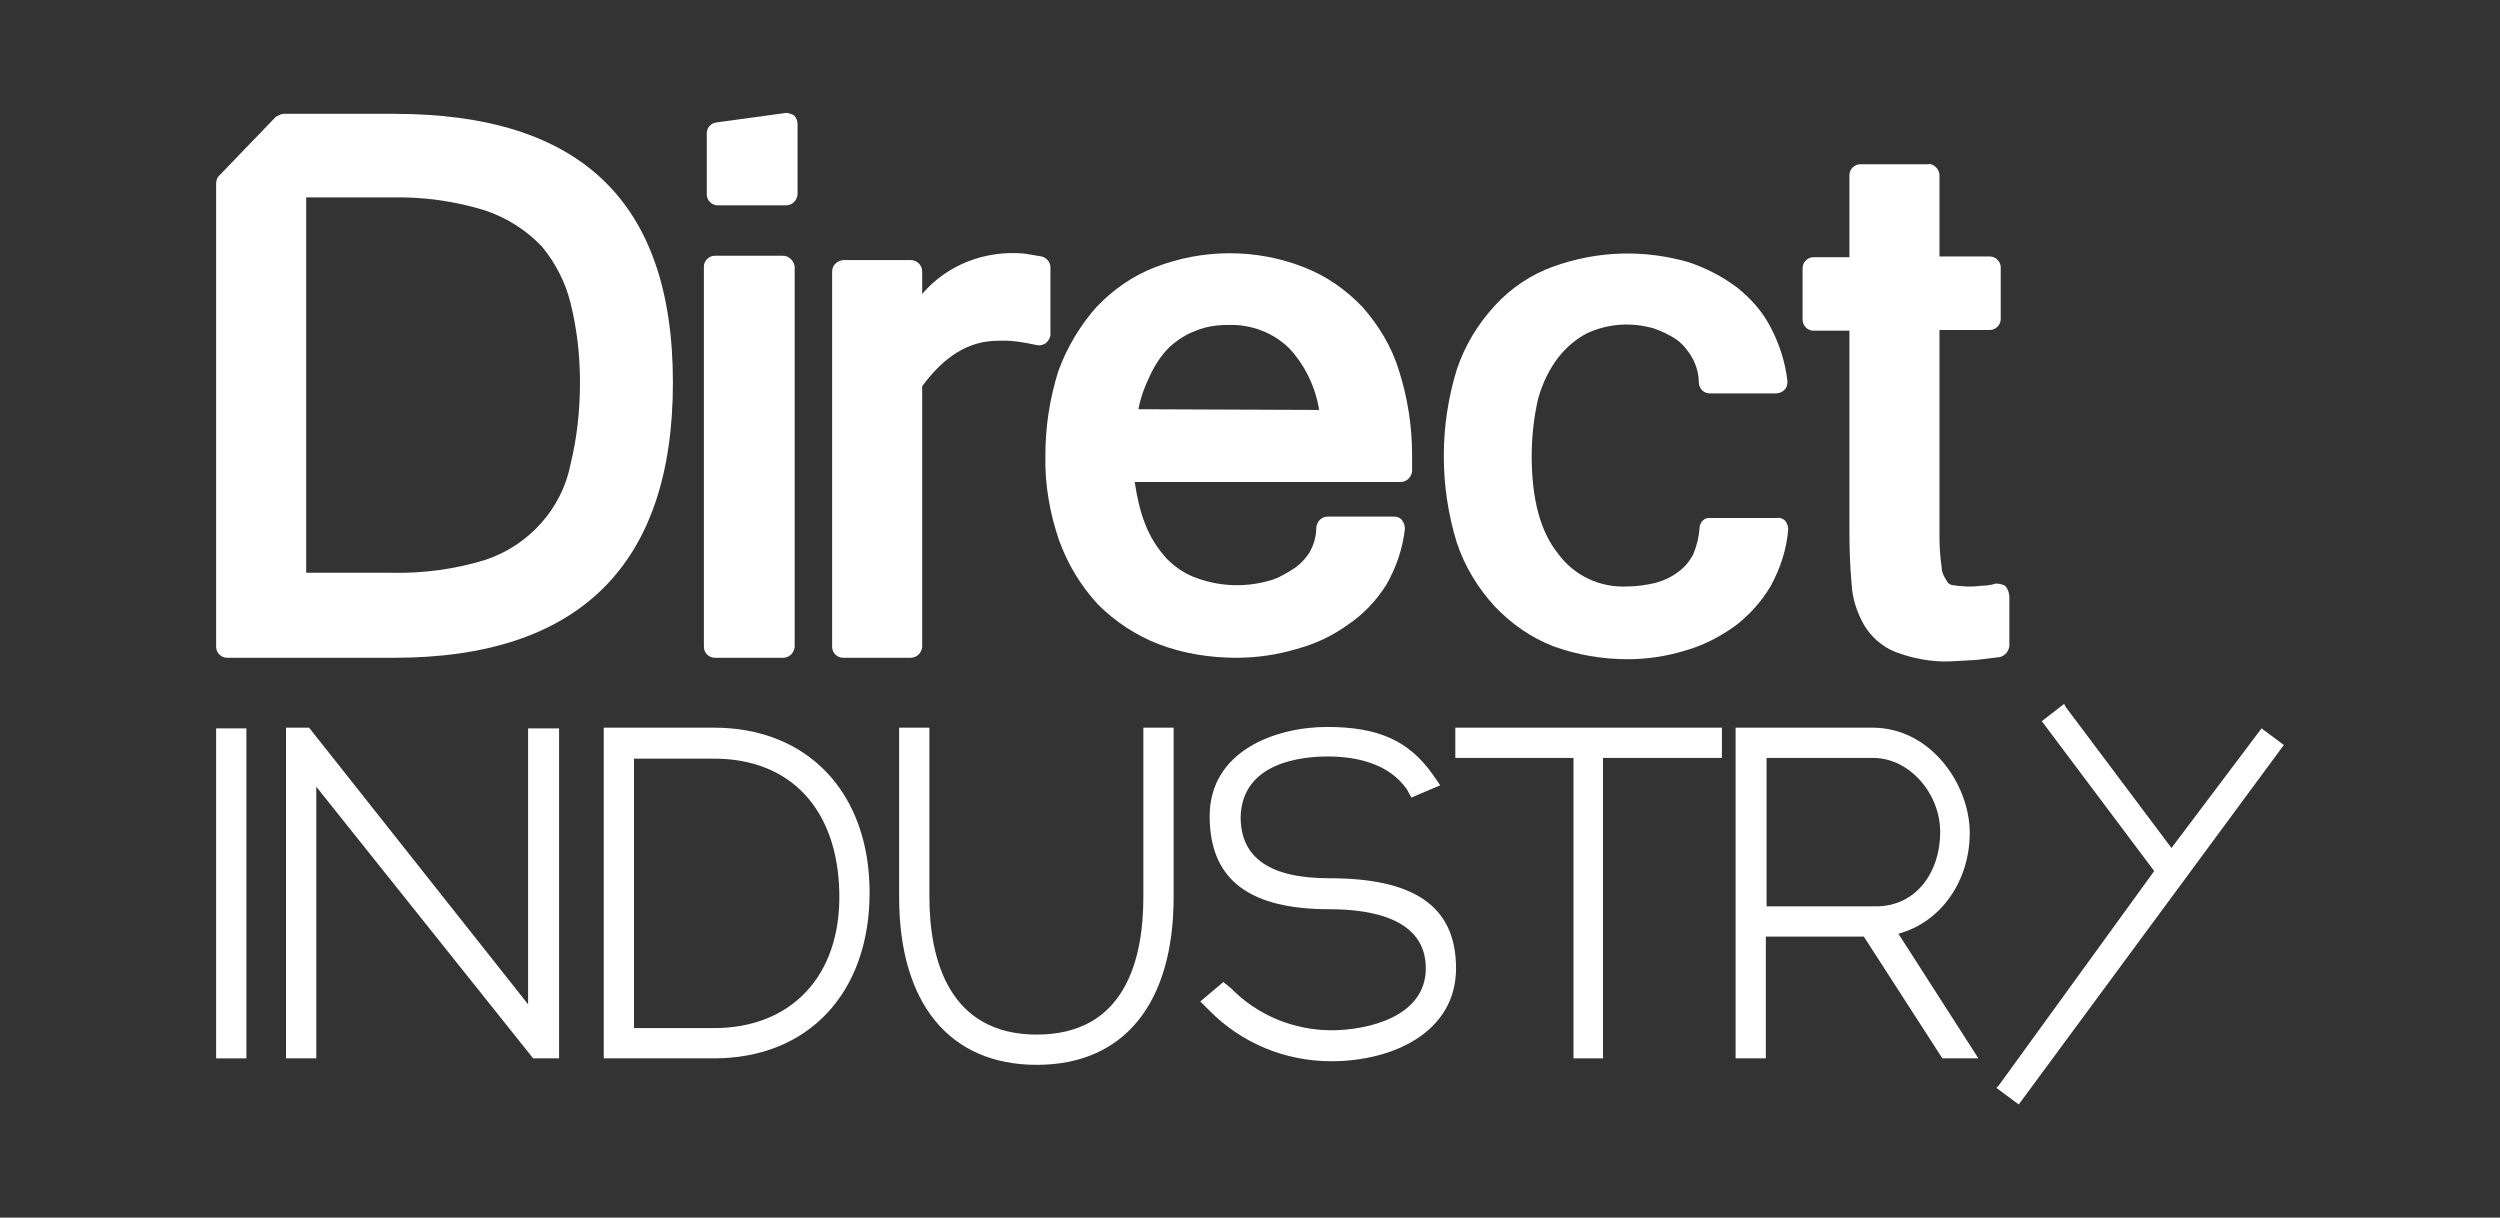 <?xml version="1.0" encoding="utf-8"?>
<!-- Generator: Adobe Illustrator 26.0.1, SVG Export Plug-In . SVG Version: 6.00 Build 0)  -->
<svg version="1.1" id="Calque_1" xmlns="http://www.w3.org/2000/svg" xmlns:xlink="http://www.w3.org/1999/xlink" x="0px" y="0px"
	 viewBox="0 0 347 169" style="enable-background:new 0 0 347 169;" xml:space="preserve">
<rect x="0" y="0" width="347" height="169" fill="#333333" stroke="none"/>
<style type="text/css">
	.st0{fill:#FFFFFF;}
</style>
<g>
	<path class="st0" d="M108.9,15.7L99.4,17c-0.7,0.1-1.3,0.7-1.3,1.5V27c0,0.8,0.7,1.5,1.5,1.5h9.5c0.8,0,1.5-0.6,1.6-1.5v-9.8
		c0-0.4-0.2-0.9-0.5-1.2C109.8,15.8,109.3,15.6,108.9,15.7"/>
	<path class="st0" d="M80.5,53.1c0,3.8-0.4,7.6-1.3,11.3c-1.2,6.2-5.8,11.3-11.8,13.3c-4.2,1.3-8.6,1.9-13.1,1.8H42.5V27.4h11.8
		c4.4-0.1,8.8,0.5,13,1.8c3,1,5.7,2.7,7.9,5c1.9,2.3,3.3,5,4,7.9C80.1,45.7,80.5,49.4,80.5,53.1 M54.7,15.8H39.4
		c-0.4,0-0.7,0.2-1.1,0.4l-7.9,8.2c-0.3,0.3-0.4,0.7-0.4,1.1v64.3c0,0.8,0.7,1.5,1.5,1.5h23.2c25.7,0,38.7-12.9,38.7-38.2
		S80.4,15.8,54.7,15.8"/>
	<path class="st0" d="M108.7,35.5h-9.5c-0.8,0-1.5,0.7-1.5,1.5v52.8c0,0.8,0.7,1.5,1.5,1.5h9.5c0.8,0,1.5-0.6,1.6-1.5V37
		C110.2,36.2,109.5,35.5,108.7,35.5"/>
	<path class="st0" d="M278.3,81.3c-0.4-0.2-0.8-0.3-1.3-0.3c-0.6,0.2-1.3,0.3-2,0.3c-1.4,0.2-2.8,0.1-4.1-0.1
		c-0.3-0.1-0.6-0.3-0.7-0.6c-0.4-0.6-0.7-1.2-0.7-1.9c-0.2-1.4-0.3-2.7-0.3-4.1V45.8h7c0.8,0,1.5-0.7,1.5-1.5v-7.2
		c0-0.8-0.7-1.5-1.5-1.5h-7V24.3c0-0.4-0.2-0.8-0.5-1.1c-0.3-0.3-0.7-0.5-1.1-0.4h-9.4c-0.8,0-1.5,0.7-1.5,1.5v11.4h-5
		c-0.8,0-1.5,0.7-1.5,1.5v7.2c0,0.8,0.7,1.5,1.5,1.5h5v28.2c0,2.3,0.1,4.6,0.3,6.9c0.1,2,0.7,3.9,1.7,5.7c1,1.7,2.6,3.1,4.4,3.8
		c2.4,0.9,5,1.4,7.6,1.3l3.6-0.2l3.3-0.4c0.7-0.2,1.2-0.8,1.3-1.5v-7C278.8,82,278.6,81.6,278.3,81.3"/>
	<path class="st0" d="M216.3,49.6c1.1-1.4,2.5-2.6,4.1-3.4c2.9-1.3,6.1-1.5,9.2-0.6c1.1,0.4,2.2,0.9,3.2,1.6
		c0.9,0.7,1.6,1.6,2.1,2.5c0.6,1.1,0.9,2.3,0.9,3.5c0.1,0.8,0.7,1.4,1.5,1.4h9.2c0.5,0,0.9-0.2,1.2-0.5s0.4-0.7,0.4-1.2
		c-0.3-2.6-1.1-5.1-2.3-7.4c-1.1-2.2-2.8-4.1-4.7-5.6c-2-1.5-4.3-2.7-6.7-3.5c-6.2-1.8-12.7-1.6-18.8,0.6c-3.1,1.1-5.9,3-8.1,5.4
		c-2.4,2.6-4.2,5.6-5.3,8.9c-2.4,7.8-2.4,16.2,0,24c1.1,3.3,2.9,6.3,5.3,8.9c2.3,2.4,5,4.3,8.1,5.5c3.3,1.2,6.8,1.8,10.3,1.8
		c2.7,0,5.4-0.4,8-1.2c2.5-0.7,4.8-1.9,6.9-3.4c2-1.5,3.7-3.4,5-5.6c1.3-2.4,2.2-5.1,2.4-7.8c0-0.4-0.1-0.8-0.4-1.2
		c-0.3-0.3-0.7-0.5-1.2-0.4h-9.2c-0.8-0.1-1.4,0.5-1.5,1.3v0.1c-0.1,1.3-0.4,2.5-0.9,3.7c-0.5,0.9-1.2,1.8-2.1,2.4
		c-0.9,0.7-2,1.2-3.1,1.5c-1.3,0.3-2.6,0.5-3.9,0.5c-3.8,0.2-7.4-1.5-9.6-4.5c-2.5-3.1-3.7-7.6-3.7-13.6c0-2.7,0.3-5.4,0.9-8
		C214.1,53.2,215,51.3,216.3,49.6"/>
	<path class="st0" d="M145.8,46.4v-9.3c0-0.7-0.5-1.3-1.2-1.5l-2.4-0.4c-5.4-0.5-10.7,1.5-14.2,5.6v-3.1c0-0.9-0.7-1.6-1.6-1.6H117
		c-0.8,0.1-1.5,0.7-1.5,1.6v52.1c0,0.8,0.7,1.5,1.5,1.5h9.4c0.8,0,1.5-0.6,1.6-1.5V53.6c3.1-4.2,6.5-6.3,10.5-6.3
		c1.8-0.1,3.6,0.2,5.4,0.6c0.4,0.1,0.9,0,1.3-0.3C145.5,47.3,145.8,46.9,145.8,46.4"/>
	<path class="st0" d="M158,56.8c0.3-1.5,0.8-3,1.5-4.4c0.7-1.6,1.6-3,2.8-4.2c1.1-1,2.3-1.8,3.7-2.3c1.4-0.6,3-0.8,4.5-0.8
		c3.2-0.1,6.3,1.1,8.5,3.3c2.2,2.4,3.6,5.4,4.1,8.5L158,56.8L158,56.8z M189.1,42.6c-2.3-2.4-5-4.3-8.1-5.5c-6.6-2.6-14-2.6-20.7,0
		c-3.1,1.2-5.8,3.1-8.1,5.5c-2.3,2.6-4.1,5.6-5.3,8.9c-1.2,3.8-1.8,7.7-1.8,11.7c-0.1,4,0.6,8,1.9,11.8c1.2,3.3,3,6.3,5.4,8.9
		c2.4,2.4,5.3,4.3,8.4,5.5c3.4,1.3,7.1,1.9,10.8,1.9c2.8,0,5.6-0.4,8.3-1.2c2.6-0.7,5-1.8,7.2-3.4c2.1-1.4,3.9-3.3,5.3-5.5
		c1.4-2.4,2.3-5.1,2.6-7.8c0-0.4-0.1-0.8-0.4-1.2c-0.2-0.3-0.6-0.5-1.1-0.5h-9.2c-0.8,0-1.5,0.6-1.6,1.5c0,1.2-0.3,2.3-0.9,3.4
		c-0.6,1-1.5,1.9-2.5,2.5c-1.1,0.7-2.2,1.3-3.5,1.6c-3.1,0.8-6.4,0.7-9.5-0.4c-1.6-0.5-3.1-1.5-4.3-2.7c-1.3-1.4-2.4-3.1-3.1-5
		c-0.7-1.8-1.1-3.7-1.4-5.7h36.9c0.8,0,1.5-0.6,1.6-1.5v-2.2c0-4-0.6-7.9-1.8-11.7C193.2,48.2,191.4,45.2,189.1,42.6"/>
	<rect x="30" y="101.1" class="st0" width="4.2" height="45.8"/>
	<polyline class="st0" points="76.4,146.9 77.6,146.9 77.6,101.1 73.3,101.1 73.3,139.4 42.9,101 39.7,101 39.7,146.9 43.9,146.9 
		43.9,109.2 74,146.9 75.5,146.9 	"/>
	<path class="st0" d="M99.1,142.7H88v-37.4h11.1c10.6,0,17.2,7,17.4,18.7C116.7,135.6,109.7,142.7,99.1,142.7 M99.1,101H83.8v45.9
		h15.3c13.1,0,21.6-9.1,21.6-23S112.1,101,99.1,101"/>
	<path class="st0" d="M158.7,124.5c0,8.8-2.6,19.1-14.8,19.1c-12.1,0-14.9-10.3-14.9-19.1V101h-4.2v23.5c0,14.8,7,23.3,19.1,23.3
		s19-8.5,19-23.3V101h-4.2L158.7,124.5L158.7,124.5z"/>
	<path class="st0" d="M184.5,121.9c-8.2,0-12.3-2.8-12.3-8.5c0.2-7.6,8.5-8.4,12.1-8.4s8.4,0.8,11,4.6l0.6,1.1l4-1.7l-1.1-1.6
		c-3.3-4.6-7.5-6.5-14.6-6.5s-16.3,3.3-16.3,12.4s5.9,12.9,16.6,12.9c6.1,0,13.4,1.4,13.4,8.2s-8.2,8.6-13.1,8.6
		c-5.2,0-10.3-2.1-13.9-5.8l-1.1-0.9l-3.2,2.7l1.2,1.2c4.5,4.6,10.6,7.1,17,7.1c8.5,0,17.3-4,17.3-12.9S195.9,121.9,184.5,121.9"/>
	<polygon class="st0" points="202,105.2 218.4,105.2 218.4,146.9 222.5,146.9 222.5,105.2 239,105.2 239,101 202,101 	"/>
	<path class="st0" d="M245.2,105.2H260c5,0,9.3,4.9,9.3,10.3c0,5.5-3.3,10.3-8.9,10.3h-15.2V105.2z M274.6,146.9l-11.1-17.3
		c5.9-1.6,9.9-7.3,9.9-14S268,101,259.9,101h-19v45.9h4.2V130h13.6l10.9,16.9H274.6z"/>
	<polygon class="st0" points="313.9,101.1 301.4,117.7 286.7,98.1 286.5,97.7 283.4,100.1 299,120.9 277.4,150.7 277.1,151 
		280.2,153.3 317,103.4 	"/>
</g>
</svg>
